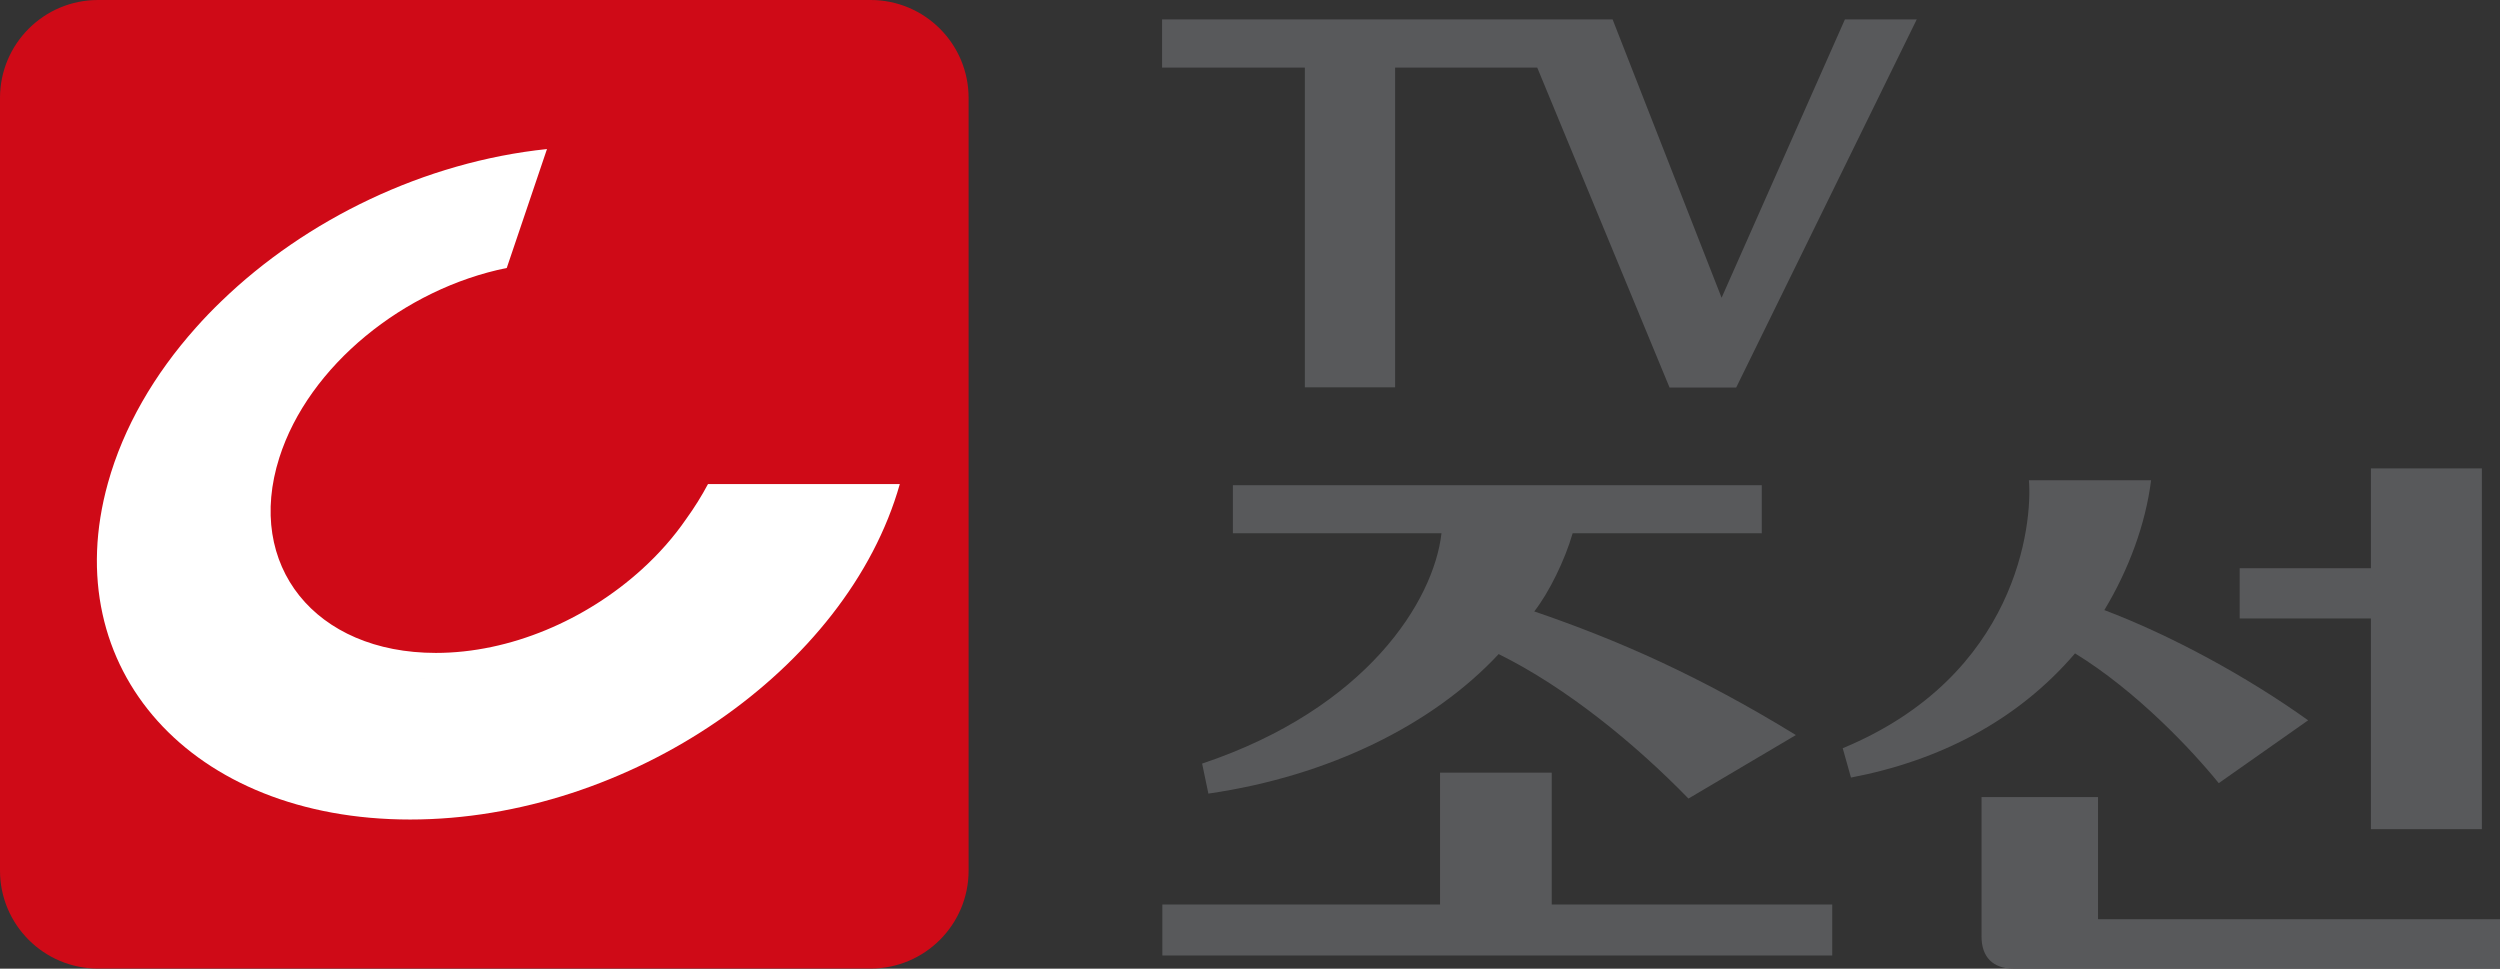 <?xml version="1.0" encoding="UTF-8" standalone="no"?>
<!-- Created with Inkscape (http://www.inkscape.org/) -->

<svg
   width="746.067"
   height="289.075"
   viewBox="0 0 197.397 76.484"
   version="1.1"
   id="svg1382"
   xmlns:inkscape="http://www.inkscape.org/namespaces/inkscape"
   xmlns:sodipodi="http://sodipodi.sourceforge.net/DTD/sodipodi-0.dtd"
   xmlns="http://www.w3.org/2000/svg"
   xmlns:svg="http://www.w3.org/2000/svg">
  <rect x="0" y="0" width="197.397" height="76.484" fill="#333333" stroke="none"/>
  <g
     inkscape:label="Layer 1"
     inkscape:groupmode="layer"
     id="layer1">
    <path
       d="M 7.737,0 C 3.463,0 0,3.464 0,7.736 v 0 61.004 c 0,4.271 3.463,7.736 7.737,7.736 v 0 H 68.742 c 4.275,0 7.738,-3.465 7.738,-7.736 v 0 V 7.736 C 76.48,3.464 73.017,0 68.742,0 v 0 z"
       style="fill:#CF0A17;stroke:none"
       id="path39" />
    <path
       id="path51"
       style="fill:#FFFFFF;fill-rule:nonzero;stroke:none;stroke-width:0.824"
       d="m 43.189,11.769 c -9.665,1.008 -19.021,5.545 -25.707,12.01 -0.708,0.679 -1.385,1.382 -2.026,2.105 -3.267,3.664 -5.704,7.831 -6.932,12.25 -4.095,14.679 6.588,26.574 23.859,26.574 17.241,0 34.526,-11.849 38.665,-26.487 H 55.902 c -0.497,0.935 -1.071,1.856 -1.716,2.749 -0.985,1.435 -2.167,2.769 -3.504,3.983 -4.393,3.992 -10.403,6.6 -16.264,6.6 -9.538,0 -15.073,-6.902 -12.363,-15.413 2.308,-7.263 9.869,-13.35 17.958,-14.982 z m -30.788,18.429 c -0.42,0.755 -0.792,1.526 -1.113,2.31 0.321,-0.784 0.694,-1.555 1.113,-2.31 z m 37.199,15.73 c -0.74,0.636 -1.516,1.244 -2.323,1.82 -1.615,1.151 -3.355,2.174 -5.183,3.043 1.828,-0.869 3.569,-1.892 5.183,-3.043 0.807,-0.575 1.583,-1.184 2.323,-1.82 z m -8.894,5.484 c -0.935,0.395 -1.89,0.75 -2.859,1.061 -0.97,0.311 -1.954,0.579 -2.949,0.801 -0.995,0.221 -2,0.396 -3.01,0.52 1.01,-0.125 2.016,-0.299 3.01,-0.52 0.995,-0.221 1.979,-0.489 2.949,-0.801 0.97,-0.311 1.924,-0.666 2.859,-1.061 z" />
    <path
       d="M 145.673,1.53 135.935,23.51 127.328,1.53 H 91.755 V 5.339 H 103.03 V 30.584 h 7.126 V 5.339 h 11.223 l 10.447,25.26 h 5.262 l 14.257,-29.069 z"
       style="fill:#58595B;fill-rule:nonzero;stroke:none"
       id="path85" />
    <path
       d="m 141.801,58.038 c -7.652,-4.693 -14.047,-7.498 -20.658,-9.762 1.167,-1.485 2.43,-4.074 3.03,-6.169 h 14.933 V 38.308 H 97.347 v 3.8 h 16.471 c -0.612,5.341 -5.898,13.829 -18.9,18.185 l 0.495,2.369 c 9.533,-1.381 17.74,-5.453 22.919,-11.016 5.349,2.638 10.803,7.103 14.987,11.407 z"
       style="fill:#58595B;fill-rule:nonzero;stroke:none"
       id="path89" />
    <path
       d="M 122.523,71.42 V 61.008 h -8.818 V 71.42 H 91.779 v 4.024 h 52.891 v -4.024 z"
       style="fill:#58595B;fill-rule:nonzero;stroke:none"
       id="path93" />
    <path
       d="m 166.157,48.171 c 1.925,-3.196 3.253,-6.774 3.69,-10.248 h -9.646 c 0.279,3.414 -0.879,15.422 -14.702,21.155 l 0.651,2.317 c 6.948,-1.326 13.119,-4.462 17.692,-9.805 4.847,2.975 9.199,7.596 11.348,10.246 l 7.057,-4.961 c -4.848,-3.471 -10.856,-6.724 -16.09,-8.703"
       style="fill:#58595B;fill-rule:nonzero;stroke:none"
       id="path97" />
    <path
       d="m 165.658,72.577 v -9.64 h -9.198 v 11.017 c 0,1.594 0.884,2.53 2.532,2.53 h 38.405 v -3.907 z"
       style="fill:#58595B;fill-rule:nonzero;stroke:none"
       id="path101" />
    <path
       d="m 187.204,36.984 v 7.882 h -10.362 v 3.967 h 10.362 v 16.636 h 8.762 V 36.984 Z"
       style="fill:#58595B;fill-rule:nonzero;stroke:none"
       id="path105" />
  </g>
</svg>